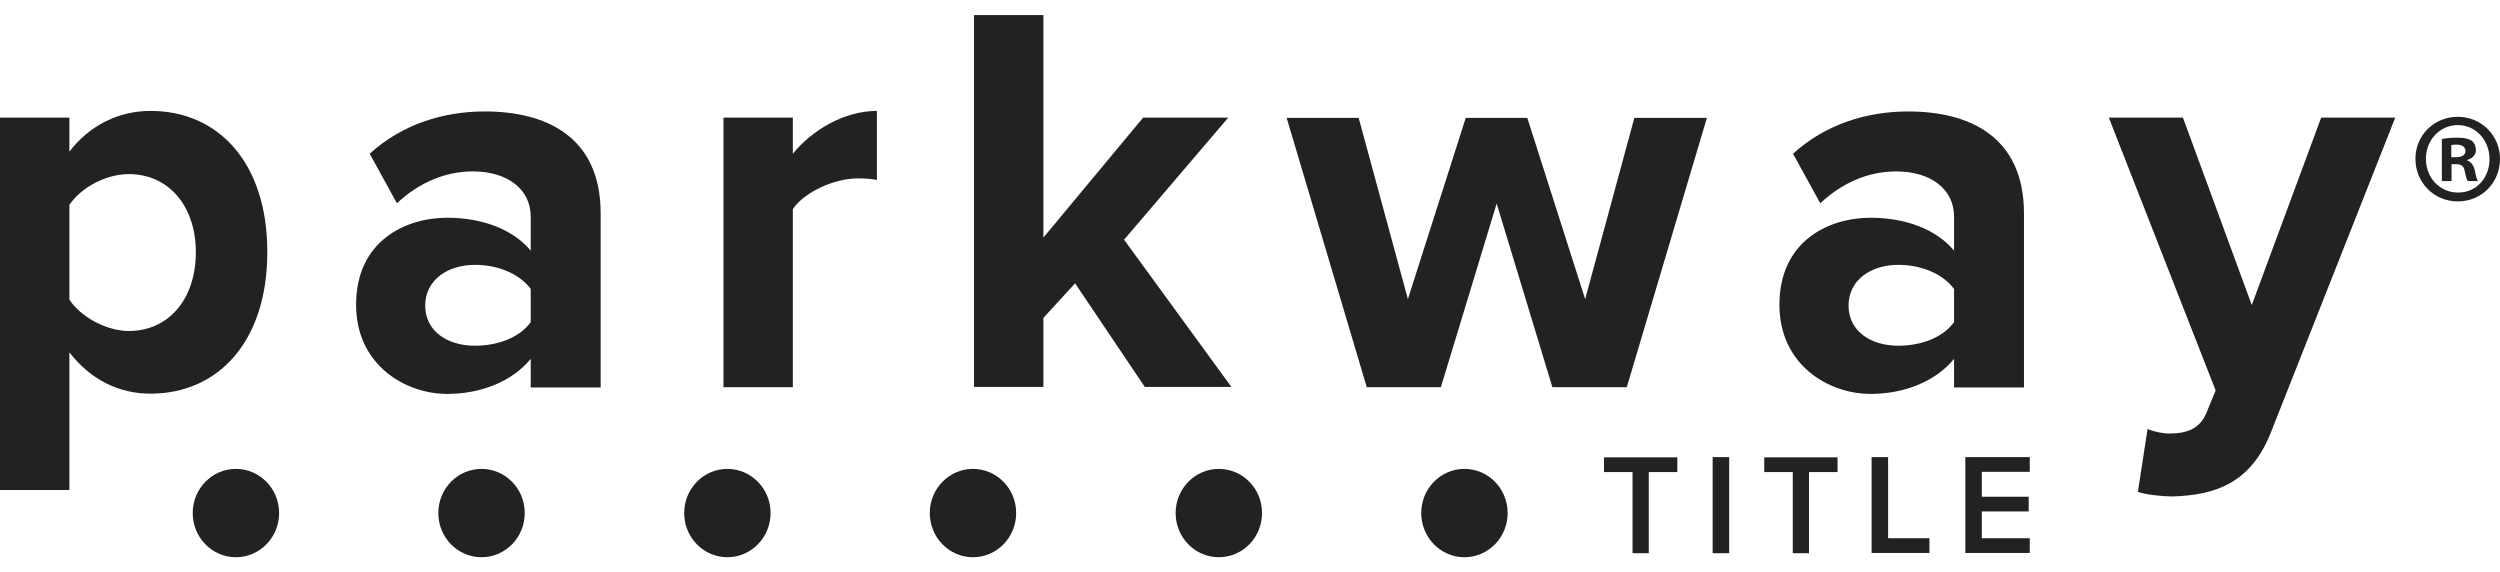 <svg width="83" height="19" viewBox="0 0 83 19" fill="none" xmlns="http://www.w3.org/2000/svg">
<path d="M2.304 11.709V16.269H0V3.904H2.304V5.033C2.973 4.162 3.938 3.682 4.998 3.682C7.241 3.682 8.875 5.389 8.875 8.367C8.875 11.344 7.241 13.069 4.998 13.069C3.964 13.069 3.025 12.624 2.304 11.7V11.709ZM6.502 8.376C6.502 6.838 5.598 5.78 4.277 5.78C3.538 5.78 2.704 6.207 2.304 6.802V9.949C2.686 10.527 3.538 10.989 4.277 10.989C5.598 10.989 6.502 9.931 6.502 8.376Z" fill="#222222"/>
<path d="M17.62 12.856V11.913C17.021 12.651 15.986 13.078 14.847 13.078C13.457 13.078 11.822 12.118 11.822 10.118C11.822 8.002 13.457 7.229 14.847 7.229C16.021 7.229 17.038 7.62 17.62 8.322V7.193C17.62 6.287 16.855 5.691 15.699 5.691C14.778 5.691 13.909 6.064 13.178 6.749L12.274 5.104C13.344 4.127 14.717 3.7 16.099 3.7C18.107 3.7 19.942 4.518 19.942 7.087V12.864H17.62V12.856ZM17.62 10.704V9.593C17.238 9.078 16.516 8.793 15.769 8.793C14.865 8.793 14.117 9.291 14.117 10.145C14.117 10.998 14.856 11.478 15.769 11.478C16.508 11.478 17.238 11.22 17.62 10.696V10.704Z" fill="#222222"/>
<path d="M24.019 12.856V3.904H26.322V5.104C26.957 4.322 28.026 3.682 29.113 3.682V5.976C28.947 5.94 28.747 5.922 28.478 5.922C27.713 5.922 26.705 6.367 26.322 6.944V12.856H24.019Z" fill="#222222"/>
<path d="M38.014 12.856L35.693 9.407L34.641 10.553V12.847H32.338V0.5H34.641V7.887L37.953 3.904H40.779L37.319 7.958L40.883 12.847H38.005L38.014 12.856Z" fill="#222222"/>
<path d="M51.54 12.856L49.689 6.758L47.837 12.856H45.377L42.717 3.913H45.108L46.742 9.931L48.663 3.913H50.706L52.627 9.931L54.261 3.913H56.669L54.009 12.856H51.549H51.54Z" fill="#222222"/>
<path d="M64.875 12.856V11.913C64.275 12.651 63.241 13.078 62.102 13.078C60.711 13.078 59.077 12.118 59.077 10.118C59.077 8.002 60.711 7.229 62.102 7.229C63.276 7.229 64.293 7.62 64.875 8.322V7.193C64.875 6.287 64.11 5.691 62.954 5.691C62.033 5.691 61.163 6.064 60.433 6.749L59.529 5.104C60.598 4.127 61.972 3.7 63.354 3.7C65.362 3.7 67.196 4.518 67.196 7.087V12.864H64.875V12.856ZM64.875 10.704V9.593C64.493 9.078 63.771 8.793 63.024 8.793C62.12 8.793 61.372 9.291 61.372 10.145C61.372 10.998 62.111 11.478 63.024 11.478C63.763 11.478 64.493 11.22 64.875 10.696V10.704Z" fill="#222222"/>
<path d="M71.299 14.242C71.499 14.331 71.803 14.393 72.021 14.393C72.621 14.393 73.02 14.224 73.238 13.744L73.559 12.962L70.013 3.904H72.473L74.759 10.127L77.063 3.904H79.523L75.411 14.313C74.759 16.002 73.603 16.447 72.099 16.482C71.847 16.482 71.247 16.429 70.978 16.331L71.299 14.242Z" fill="#222222"/>
<path d="M54.2 18.367V15.673H53.253V15.184H55.687V15.673H54.739V18.367H54.192H54.2Z" fill="#222222"/>
<path d="M56.86 18.367V15.176H57.408V18.367H56.86Z" fill="#222222"/>
<path d="M59.52 18.367V15.673H58.573V15.184H61.007V15.673H60.059V18.367H59.512H59.52Z" fill="#222222"/>
<path d="M62.137 18.367V15.176H62.685V17.869H64.058V18.358H62.137V18.367Z" fill="#222222"/>
<path d="M65.249 18.367V15.176H67.388V15.665H65.797V16.491H67.353V16.98H65.797V17.869H67.388V18.358H65.249V18.367Z" fill="#222222"/>
<path d="M7.832 18.5C8.624 18.5 9.267 17.843 9.267 17.033C9.267 16.223 8.624 15.567 7.832 15.567C7.04 15.567 6.398 16.223 6.398 17.033C6.398 17.843 7.04 18.5 7.832 18.5Z" fill="#222222"/>
<path d="M15.986 18.5C16.779 18.5 17.421 17.843 17.421 17.033C17.421 16.223 16.779 15.567 15.986 15.567C15.194 15.567 14.552 16.223 14.552 17.033C14.552 17.843 15.194 18.5 15.986 18.5Z" fill="#222222"/>
<path d="M24.149 18.5C24.941 18.5 25.583 17.843 25.583 17.033C25.583 16.223 24.941 15.567 24.149 15.567C23.357 15.567 22.715 16.223 22.715 17.033C22.715 17.843 23.357 18.5 24.149 18.5Z" fill="#222222"/>
<path d="M32.303 18.5C33.095 18.5 33.737 17.843 33.737 17.033C33.737 16.223 33.095 15.567 32.303 15.567C31.511 15.567 30.869 16.223 30.869 17.033C30.869 17.843 31.511 18.5 32.303 18.5Z" fill="#222222"/>
<path d="M40.466 18.5C41.258 18.5 41.9 17.843 41.9 17.033C41.9 16.223 41.258 15.567 40.466 15.567C39.673 15.567 39.031 16.223 39.031 17.033C39.031 17.843 39.673 18.5 40.466 18.5Z" fill="#222222"/>
<path d="M48.619 18.5C49.412 18.5 50.054 17.843 50.054 17.033C50.054 16.223 49.412 15.567 48.619 15.567C47.827 15.567 47.185 16.223 47.185 17.033C47.185 17.843 47.827 18.5 48.619 18.5Z" fill="#222222"/>
<path d="M83 5.273C83 6.064 82.391 6.687 81.6 6.687C80.809 6.687 80.192 6.064 80.192 5.273C80.192 4.482 80.818 3.878 81.6 3.878C82.383 3.878 83 4.5 83 5.273ZM80.54 5.273C80.54 5.896 80.992 6.393 81.609 6.393C82.226 6.393 82.652 5.896 82.652 5.282C82.652 4.669 82.209 4.153 81.6 4.153C80.992 4.153 80.54 4.66 80.54 5.273ZM81.383 6.011H81.07V4.616C81.192 4.589 81.374 4.571 81.592 4.571C81.853 4.571 81.966 4.616 82.07 4.678C82.148 4.74 82.2 4.847 82.2 4.989C82.2 5.14 82.087 5.264 81.913 5.309V5.327C82.044 5.38 82.122 5.478 82.165 5.664C82.209 5.878 82.235 5.967 82.27 6.011H81.931C81.887 5.958 81.861 5.833 81.826 5.673C81.8 5.522 81.722 5.451 81.54 5.451H81.392V6.011H81.383ZM81.392 5.22H81.54C81.713 5.22 81.853 5.158 81.853 5.016C81.853 4.891 81.757 4.802 81.557 4.802C81.47 4.802 81.418 4.802 81.383 4.82V5.22H81.392Z" fill="#222222"/>
</svg>
